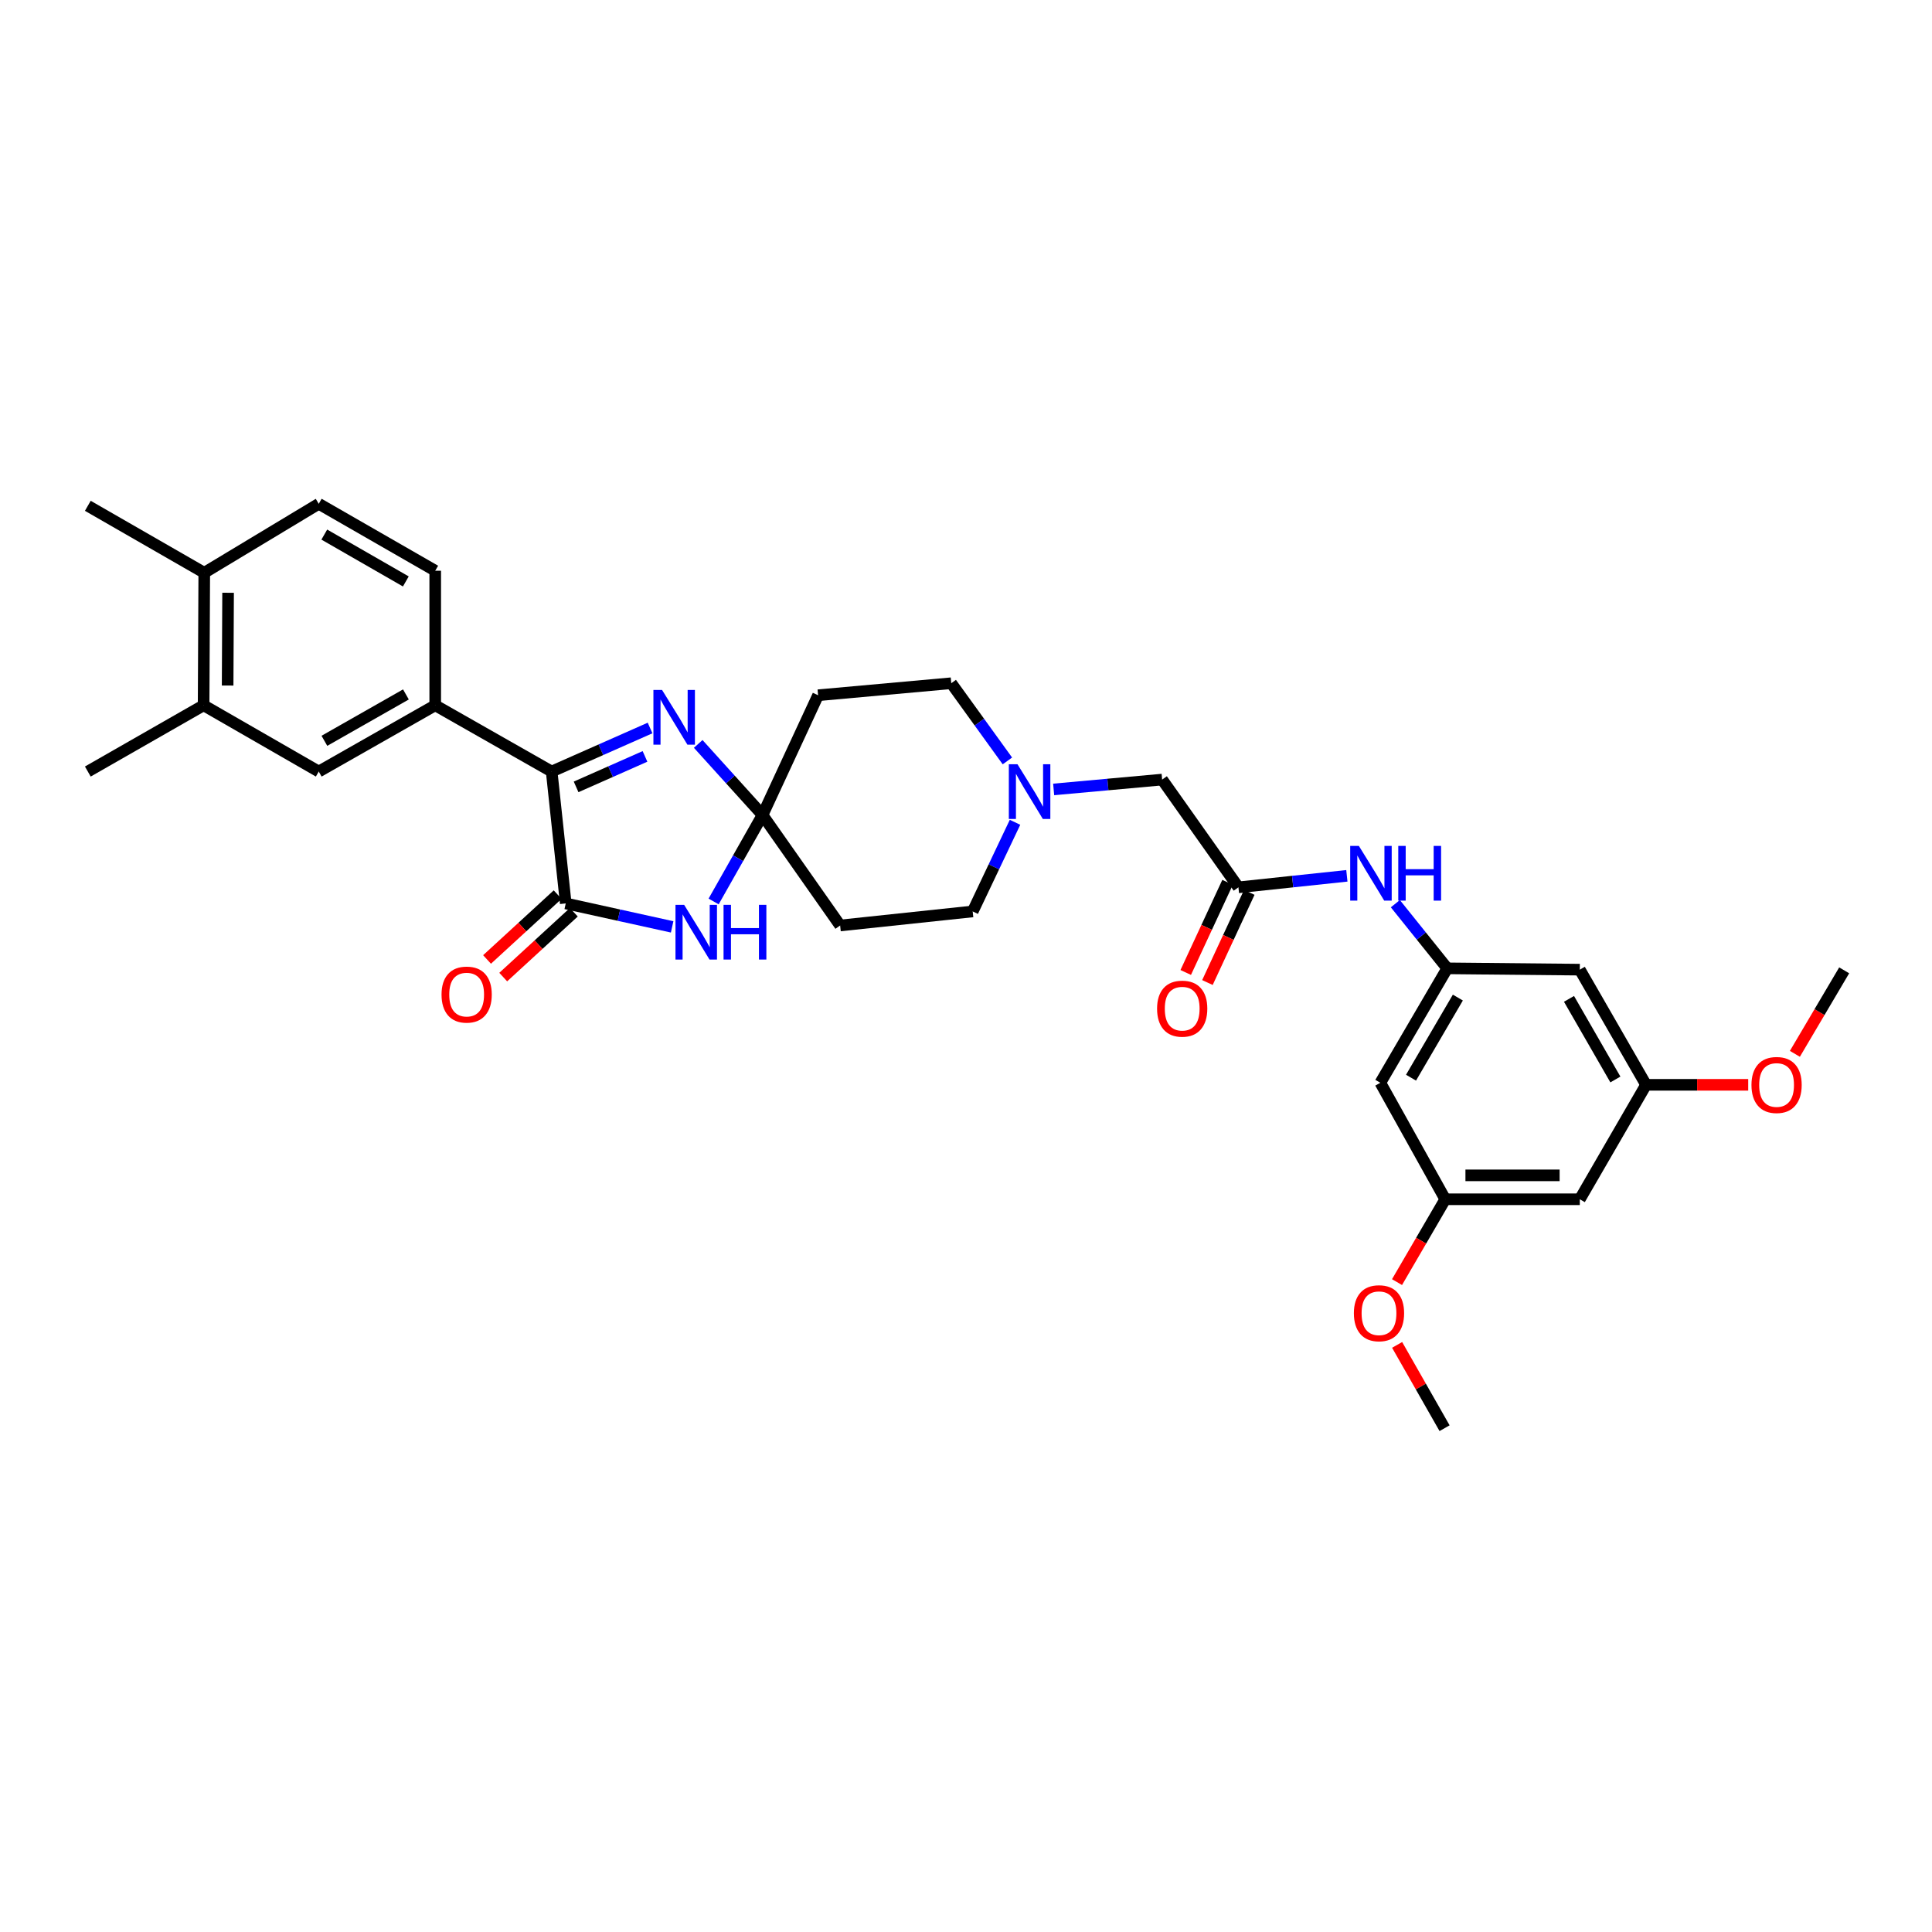 <?xml version='1.0' encoding='iso-8859-1'?>
<svg version='1.1' baseProfile='full'
              xmlns='http://www.w3.org/2000/svg'
                      xmlns:rdkit='http://www.rdkit.org/xml'
                      xmlns:xlink='http://www.w3.org/1999/xlink'
                  xml:space='preserve'
width='1000px' height='1000px' viewBox='0 0 1000 1000'>
<!-- END OF HEADER -->
<rect style='opacity:1.0;fill:#FFFFFF;stroke:none' width='1000' height='1000' x='0' y='0'> </rect>
<path class='bond-1' d='M 394.689,421.863 L 382.029,444.23' style='fill:none;fill-rule:evenodd;stroke:#000000;stroke-width:6px;stroke-linecap:butt;stroke-linejoin:miter;stroke-opacity:1' />
<path class='bond-1' d='M 382.029,444.23 L 369.369,466.597' style='fill:none;fill-rule:evenodd;stroke:#0000FF;stroke-width:6px;stroke-linecap:butt;stroke-linejoin:miter;stroke-opacity:1' />
<path class='bond-2' d='M 394.689,421.863 L 378.041,403.457' style='fill:none;fill-rule:evenodd;stroke:#000000;stroke-width:6px;stroke-linecap:butt;stroke-linejoin:miter;stroke-opacity:1' />
<path class='bond-2' d='M 378.041,403.457 L 361.393,385.051' style='fill:none;fill-rule:evenodd;stroke:#0000FF;stroke-width:6px;stroke-linecap:butt;stroke-linejoin:miter;stroke-opacity:1' />
<path class='bond-8' d='M 394.689,421.863 L 423.439,359.859' style='fill:none;fill-rule:evenodd;stroke:#000000;stroke-width:6px;stroke-linecap:butt;stroke-linejoin:miter;stroke-opacity:1' />
<path class='bond-9' d='M 394.689,421.863 L 434.859,479.031' style='fill:none;fill-rule:evenodd;stroke:#000000;stroke-width:6px;stroke-linecap:butt;stroke-linejoin:miter;stroke-opacity:1' />
<path class='bond-0' d='M 292.826,467.612 L 320.362,473.681' style='fill:none;fill-rule:evenodd;stroke:#000000;stroke-width:6px;stroke-linecap:butt;stroke-linejoin:miter;stroke-opacity:1' />
<path class='bond-0' d='M 320.362,473.681 L 347.899,479.75' style='fill:none;fill-rule:evenodd;stroke:#0000FF;stroke-width:6px;stroke-linecap:butt;stroke-linejoin:miter;stroke-opacity:1' />
<path class='bond-13' d='M 288.637,463.052 L 270.365,479.834' style='fill:none;fill-rule:evenodd;stroke:#000000;stroke-width:6px;stroke-linecap:butt;stroke-linejoin:miter;stroke-opacity:1' />
<path class='bond-13' d='M 270.365,479.834 L 252.092,496.616' style='fill:none;fill-rule:evenodd;stroke:#FF0000;stroke-width:6px;stroke-linecap:butt;stroke-linejoin:miter;stroke-opacity:1' />
<path class='bond-13' d='M 297.014,472.172 L 278.741,488.954' style='fill:none;fill-rule:evenodd;stroke:#000000;stroke-width:6px;stroke-linecap:butt;stroke-linejoin:miter;stroke-opacity:1' />
<path class='bond-13' d='M 278.741,488.954 L 260.468,505.737' style='fill:none;fill-rule:evenodd;stroke:#FF0000;stroke-width:6px;stroke-linecap:butt;stroke-linejoin:miter;stroke-opacity:1' />
<path class='bond-33' d='M 292.826,467.612 L 285.54,399.347' style='fill:none;fill-rule:evenodd;stroke:#000000;stroke-width:6px;stroke-linecap:butt;stroke-linejoin:miter;stroke-opacity:1' />
<path class='bond-3' d='M 336.475,376.811 L 311.007,388.079' style='fill:none;fill-rule:evenodd;stroke:#0000FF;stroke-width:6px;stroke-linecap:butt;stroke-linejoin:miter;stroke-opacity:1' />
<path class='bond-3' d='M 311.007,388.079 L 285.54,399.347' style='fill:none;fill-rule:evenodd;stroke:#000000;stroke-width:6px;stroke-linecap:butt;stroke-linejoin:miter;stroke-opacity:1' />
<path class='bond-3' d='M 333.845,391.516 L 316.018,399.403' style='fill:none;fill-rule:evenodd;stroke:#0000FF;stroke-width:6px;stroke-linecap:butt;stroke-linejoin:miter;stroke-opacity:1' />
<path class='bond-3' d='M 316.018,399.403 L 298.191,407.291' style='fill:none;fill-rule:evenodd;stroke:#000000;stroke-width:6px;stroke-linecap:butt;stroke-linejoin:miter;stroke-opacity:1' />
<path class='bond-4' d='M 285.54,399.347 L 225.269,365.06' style='fill:none;fill-rule:evenodd;stroke:#000000;stroke-width:6px;stroke-linecap:butt;stroke-linejoin:miter;stroke-opacity:1' />
<path class='bond-10' d='M 225.269,365.06 L 164.985,399.347' style='fill:none;fill-rule:evenodd;stroke:#000000;stroke-width:6px;stroke-linecap:butt;stroke-linejoin:miter;stroke-opacity:1' />
<path class='bond-10' d='M 210.105,359.439 L 167.906,383.44' style='fill:none;fill-rule:evenodd;stroke:#000000;stroke-width:6px;stroke-linecap:butt;stroke-linejoin:miter;stroke-opacity:1' />
<path class='bond-21' d='M 225.269,365.06 L 225.269,295.412' style='fill:none;fill-rule:evenodd;stroke:#000000;stroke-width:6px;stroke-linecap:butt;stroke-linejoin:miter;stroke-opacity:1' />
<path class='bond-5' d='M 641.008,459.287 L 601.52,403.509' style='fill:none;fill-rule:evenodd;stroke:#000000;stroke-width:6px;stroke-linecap:butt;stroke-linejoin:miter;stroke-opacity:1' />
<path class='bond-11' d='M 641.008,459.287 L 669.073,456.307' style='fill:none;fill-rule:evenodd;stroke:#000000;stroke-width:6px;stroke-linecap:butt;stroke-linejoin:miter;stroke-opacity:1' />
<path class='bond-11' d='M 669.073,456.307 L 697.138,453.326' style='fill:none;fill-rule:evenodd;stroke:#0000FF;stroke-width:6px;stroke-linecap:butt;stroke-linejoin:miter;stroke-opacity:1' />
<path class='bond-22' d='M 635.392,456.681 L 624.563,480.013' style='fill:none;fill-rule:evenodd;stroke:#000000;stroke-width:6px;stroke-linecap:butt;stroke-linejoin:miter;stroke-opacity:1' />
<path class='bond-22' d='M 624.563,480.013 L 613.733,503.345' style='fill:none;fill-rule:evenodd;stroke:#FF0000;stroke-width:6px;stroke-linecap:butt;stroke-linejoin:miter;stroke-opacity:1' />
<path class='bond-22' d='M 646.624,461.894 L 635.795,485.226' style='fill:none;fill-rule:evenodd;stroke:#000000;stroke-width:6px;stroke-linecap:butt;stroke-linejoin:miter;stroke-opacity:1' />
<path class='bond-22' d='M 635.795,485.226 L 624.966,508.559' style='fill:none;fill-rule:evenodd;stroke:#FF0000;stroke-width:6px;stroke-linecap:butt;stroke-linejoin:miter;stroke-opacity:1' />
<path class='bond-6' d='M 749.091,501.211 L 735.661,484.475' style='fill:none;fill-rule:evenodd;stroke:#000000;stroke-width:6px;stroke-linecap:butt;stroke-linejoin:miter;stroke-opacity:1' />
<path class='bond-6' d='M 735.661,484.475 L 722.231,467.739' style='fill:none;fill-rule:evenodd;stroke:#0000FF;stroke-width:6px;stroke-linecap:butt;stroke-linejoin:miter;stroke-opacity:1' />
<path class='bond-14' d='M 749.091,501.211 L 714.46,560.443' style='fill:none;fill-rule:evenodd;stroke:#000000;stroke-width:6px;stroke-linecap:butt;stroke-linejoin:miter;stroke-opacity:1' />
<path class='bond-14' d='M 754.586,516.346 L 730.344,557.808' style='fill:none;fill-rule:evenodd;stroke:#000000;stroke-width:6px;stroke-linecap:butt;stroke-linejoin:miter;stroke-opacity:1' />
<path class='bond-15' d='M 749.091,501.211 L 817.7,501.892' style='fill:none;fill-rule:evenodd;stroke:#000000;stroke-width:6px;stroke-linecap:butt;stroke-linejoin:miter;stroke-opacity:1' />
<path class='bond-7' d='M 525.374,425.618 L 514.42,448.689' style='fill:none;fill-rule:evenodd;stroke:#0000FF;stroke-width:6px;stroke-linecap:butt;stroke-linejoin:miter;stroke-opacity:1' />
<path class='bond-7' d='M 514.42,448.689 L 503.467,471.76' style='fill:none;fill-rule:evenodd;stroke:#000000;stroke-width:6px;stroke-linecap:butt;stroke-linejoin:miter;stroke-opacity:1' />
<path class='bond-19' d='M 545.374,408.61 L 573.447,406.059' style='fill:none;fill-rule:evenodd;stroke:#0000FF;stroke-width:6px;stroke-linecap:butt;stroke-linejoin:miter;stroke-opacity:1' />
<path class='bond-19' d='M 573.447,406.059 L 601.52,403.509' style='fill:none;fill-rule:evenodd;stroke:#000000;stroke-width:6px;stroke-linecap:butt;stroke-linejoin:miter;stroke-opacity:1' />
<path class='bond-32' d='M 521.428,393.851 L 506.9,373.746' style='fill:none;fill-rule:evenodd;stroke:#0000FF;stroke-width:6px;stroke-linecap:butt;stroke-linejoin:miter;stroke-opacity:1' />
<path class='bond-32' d='M 506.9,373.746 L 492.371,353.64' style='fill:none;fill-rule:evenodd;stroke:#000000;stroke-width:6px;stroke-linecap:butt;stroke-linejoin:miter;stroke-opacity:1' />
<path class='bond-24' d='M 423.439,359.859 L 492.371,353.64' style='fill:none;fill-rule:evenodd;stroke:#000000;stroke-width:6px;stroke-linecap:butt;stroke-linejoin:miter;stroke-opacity:1' />
<path class='bond-23' d='M 434.859,479.031 L 503.467,471.76' style='fill:none;fill-rule:evenodd;stroke:#000000;stroke-width:6px;stroke-linecap:butt;stroke-linejoin:miter;stroke-opacity:1' />
<path class='bond-12' d='M 164.985,399.347 L 105.388,365.06' style='fill:none;fill-rule:evenodd;stroke:#000000;stroke-width:6px;stroke-linecap:butt;stroke-linejoin:miter;stroke-opacity:1' />
<path class='bond-28' d='M 105.388,365.06 L 45.455,399.347' style='fill:none;fill-rule:evenodd;stroke:#000000;stroke-width:6px;stroke-linecap:butt;stroke-linejoin:miter;stroke-opacity:1' />
<path class='bond-34' d='M 105.388,365.06 L 105.725,296.465' style='fill:none;fill-rule:evenodd;stroke:#000000;stroke-width:6px;stroke-linecap:butt;stroke-linejoin:miter;stroke-opacity:1' />
<path class='bond-34' d='M 117.822,354.831 L 118.058,306.815' style='fill:none;fill-rule:evenodd;stroke:#000000;stroke-width:6px;stroke-linecap:butt;stroke-linejoin:miter;stroke-opacity:1' />
<path class='bond-17' d='M 714.46,560.443 L 748.066,620.741' style='fill:none;fill-rule:evenodd;stroke:#000000;stroke-width:6px;stroke-linecap:butt;stroke-linejoin:miter;stroke-opacity:1' />
<path class='bond-16' d='M 817.7,501.892 L 852,561.502' style='fill:none;fill-rule:evenodd;stroke:#000000;stroke-width:6px;stroke-linecap:butt;stroke-linejoin:miter;stroke-opacity:1' />
<path class='bond-16' d='M 812.112,517.009 L 836.122,558.737' style='fill:none;fill-rule:evenodd;stroke:#000000;stroke-width:6px;stroke-linecap:butt;stroke-linejoin:miter;stroke-opacity:1' />
<path class='bond-18' d='M 852,561.502 L 817.7,620.741' style='fill:none;fill-rule:evenodd;stroke:#000000;stroke-width:6px;stroke-linecap:butt;stroke-linejoin:miter;stroke-opacity:1' />
<path class='bond-26' d='M 852,561.502 L 878.434,561.502' style='fill:none;fill-rule:evenodd;stroke:#000000;stroke-width:6px;stroke-linecap:butt;stroke-linejoin:miter;stroke-opacity:1' />
<path class='bond-26' d='M 878.434,561.502 L 904.868,561.502' style='fill:none;fill-rule:evenodd;stroke:#FF0000;stroke-width:6px;stroke-linecap:butt;stroke-linejoin:miter;stroke-opacity:1' />
<path class='bond-27' d='M 748.066,620.741 L 735.581,642.18' style='fill:none;fill-rule:evenodd;stroke:#000000;stroke-width:6px;stroke-linecap:butt;stroke-linejoin:miter;stroke-opacity:1' />
<path class='bond-27' d='M 735.581,642.18 L 723.096,663.619' style='fill:none;fill-rule:evenodd;stroke:#FF0000;stroke-width:6px;stroke-linecap:butt;stroke-linejoin:miter;stroke-opacity:1' />
<path class='bond-35' d='M 748.066,620.741 L 817.7,620.741' style='fill:none;fill-rule:evenodd;stroke:#000000;stroke-width:6px;stroke-linecap:butt;stroke-linejoin:miter;stroke-opacity:1' />
<path class='bond-35' d='M 758.511,608.358 L 807.255,608.358' style='fill:none;fill-rule:evenodd;stroke:#000000;stroke-width:6px;stroke-linecap:butt;stroke-linejoin:miter;stroke-opacity:1' />
<path class='bond-20' d='M 105.725,296.465 L 164.985,260.767' style='fill:none;fill-rule:evenodd;stroke:#000000;stroke-width:6px;stroke-linecap:butt;stroke-linejoin:miter;stroke-opacity:1' />
<path class='bond-29' d='M 105.725,296.465 L 45.455,261.806' style='fill:none;fill-rule:evenodd;stroke:#000000;stroke-width:6px;stroke-linecap:butt;stroke-linejoin:miter;stroke-opacity:1' />
<path class='bond-25' d='M 225.269,295.412 L 164.985,260.767' style='fill:none;fill-rule:evenodd;stroke:#000000;stroke-width:6px;stroke-linecap:butt;stroke-linejoin:miter;stroke-opacity:1' />
<path class='bond-25' d='M 210.057,300.952 L 167.857,276.7' style='fill:none;fill-rule:evenodd;stroke:#000000;stroke-width:6px;stroke-linecap:butt;stroke-linejoin:miter;stroke-opacity:1' />
<path class='bond-30' d='M 929.027,545.462 L 941.786,523.852' style='fill:none;fill-rule:evenodd;stroke:#FF0000;stroke-width:6px;stroke-linecap:butt;stroke-linejoin:miter;stroke-opacity:1' />
<path class='bond-30' d='M 941.786,523.852 L 954.545,502.243' style='fill:none;fill-rule:evenodd;stroke:#000000;stroke-width:6px;stroke-linecap:butt;stroke-linejoin:miter;stroke-opacity:1' />
<path class='bond-31' d='M 723.149,696.117 L 735.429,717.675' style='fill:none;fill-rule:evenodd;stroke:#FF0000;stroke-width:6px;stroke-linecap:butt;stroke-linejoin:miter;stroke-opacity:1' />
<path class='bond-31' d='M 735.429,717.675 L 747.708,739.233' style='fill:none;fill-rule:evenodd;stroke:#000000;stroke-width:6px;stroke-linecap:butt;stroke-linejoin:miter;stroke-opacity:1' />
<path  class='atom-2' d='M 354.108 468.339
L 363.388 483.339
Q 364.308 484.819, 365.788 487.499
Q 367.268 490.179, 367.348 490.339
L 367.348 468.339
L 371.108 468.339
L 371.108 496.659
L 367.228 496.659
L 357.268 480.259
Q 356.108 478.339, 354.868 476.139
Q 353.668 473.939, 353.308 473.259
L 353.308 496.659
L 349.628 496.659
L 349.628 468.339
L 354.108 468.339
' fill='#0000FF'/>
<path  class='atom-2' d='M 374.508 468.339
L 378.348 468.339
L 378.348 480.379
L 392.828 480.379
L 392.828 468.339
L 396.668 468.339
L 396.668 496.659
L 392.828 496.659
L 392.828 483.579
L 378.348 483.579
L 378.348 496.659
L 374.508 496.659
L 374.508 468.339
' fill='#0000FF'/>
<path  class='atom-3' d='M 342.688 357.132
L 351.968 372.132
Q 352.888 373.612, 354.368 376.292
Q 355.848 378.972, 355.928 379.132
L 355.928 357.132
L 359.688 357.132
L 359.688 385.452
L 355.808 385.452
L 345.848 369.052
Q 344.688 367.132, 343.448 364.932
Q 342.248 362.732, 341.888 362.052
L 341.888 385.452
L 338.208 385.452
L 338.208 357.132
L 342.688 357.132
' fill='#0000FF'/>
<path  class='atom-8' d='M 526.651 395.582
L 535.931 410.582
Q 536.851 412.062, 538.331 414.742
Q 539.811 417.422, 539.891 417.582
L 539.891 395.582
L 543.651 395.582
L 543.651 423.902
L 539.771 423.902
L 529.811 407.502
Q 528.651 405.582, 527.411 403.382
Q 526.211 401.182, 525.851 400.502
L 525.851 423.902
L 522.171 423.902
L 522.171 395.582
L 526.651 395.582
' fill='#0000FF'/>
<path  class='atom-12' d='M 703.343 437.842
L 712.623 452.842
Q 713.543 454.322, 715.023 457.002
Q 716.503 459.682, 716.583 459.842
L 716.583 437.842
L 720.343 437.842
L 720.343 466.162
L 716.463 466.162
L 706.503 449.762
Q 705.343 447.842, 704.103 445.642
Q 702.903 443.442, 702.543 442.762
L 702.543 466.162
L 698.863 466.162
L 698.863 437.842
L 703.343 437.842
' fill='#0000FF'/>
<path  class='atom-12' d='M 723.743 437.842
L 727.583 437.842
L 727.583 449.882
L 742.063 449.882
L 742.063 437.842
L 745.903 437.842
L 745.903 466.162
L 742.063 466.162
L 742.063 453.082
L 727.583 453.082
L 727.583 466.162
L 723.743 466.162
L 723.743 437.842
' fill='#0000FF'/>
<path  class='atom-14' d='M 228.539 514.795
Q 228.539 507.995, 231.899 504.195
Q 235.259 500.395, 241.539 500.395
Q 247.819 500.395, 251.179 504.195
Q 254.539 507.995, 254.539 514.795
Q 254.539 521.675, 251.139 525.595
Q 247.739 529.475, 241.539 529.475
Q 235.299 529.475, 231.899 525.595
Q 228.539 521.715, 228.539 514.795
M 241.539 526.275
Q 245.859 526.275, 248.179 523.395
Q 250.539 520.475, 250.539 514.795
Q 250.539 509.235, 248.179 506.435
Q 245.859 503.595, 241.539 503.595
Q 237.219 503.595, 234.859 506.395
Q 232.539 509.195, 232.539 514.795
Q 232.539 520.515, 234.859 523.395
Q 237.219 526.275, 241.539 526.275
' fill='#FF0000'/>
<path  class='atom-23' d='M 598.901 522.08
Q 598.901 515.28, 602.261 511.48
Q 605.621 507.68, 611.901 507.68
Q 618.181 507.68, 621.541 511.48
Q 624.901 515.28, 624.901 522.08
Q 624.901 528.96, 621.501 532.88
Q 618.101 536.76, 611.901 536.76
Q 605.661 536.76, 602.261 532.88
Q 598.901 529, 598.901 522.08
M 611.901 533.56
Q 616.221 533.56, 618.541 530.68
Q 620.901 527.76, 620.901 522.08
Q 620.901 516.52, 618.541 513.72
Q 616.221 510.88, 611.901 510.88
Q 607.581 510.88, 605.221 513.68
Q 602.901 516.48, 602.901 522.08
Q 602.901 527.8, 605.221 530.68
Q 607.581 533.56, 611.901 533.56
' fill='#FF0000'/>
<path  class='atom-27' d='M 906.557 561.582
Q 906.557 554.782, 909.917 550.982
Q 913.277 547.182, 919.557 547.182
Q 925.837 547.182, 929.197 550.982
Q 932.557 554.782, 932.557 561.582
Q 932.557 568.462, 929.157 572.382
Q 925.757 576.262, 919.557 576.262
Q 913.317 576.262, 909.917 572.382
Q 906.557 568.502, 906.557 561.582
M 919.557 573.062
Q 923.877 573.062, 926.197 570.182
Q 928.557 567.262, 928.557 561.582
Q 928.557 556.022, 926.197 553.222
Q 923.877 550.382, 919.557 550.382
Q 915.237 550.382, 912.877 553.182
Q 910.557 555.982, 910.557 561.582
Q 910.557 567.302, 912.877 570.182
Q 915.237 573.062, 919.557 573.062
' fill='#FF0000'/>
<path  class='atom-28' d='M 700.765 679.723
Q 700.765 672.923, 704.125 669.123
Q 707.485 665.323, 713.765 665.323
Q 720.045 665.323, 723.405 669.123
Q 726.765 672.923, 726.765 679.723
Q 726.765 686.603, 723.365 690.523
Q 719.965 694.403, 713.765 694.403
Q 707.525 694.403, 704.125 690.523
Q 700.765 686.643, 700.765 679.723
M 713.765 691.203
Q 718.085 691.203, 720.405 688.323
Q 722.765 685.403, 722.765 679.723
Q 722.765 674.163, 720.405 671.363
Q 718.085 668.523, 713.765 668.523
Q 709.445 668.523, 707.085 671.323
Q 704.765 674.123, 704.765 679.723
Q 704.765 685.443, 707.085 688.323
Q 709.445 691.203, 713.765 691.203
' fill='#FF0000'/>
</svg>
